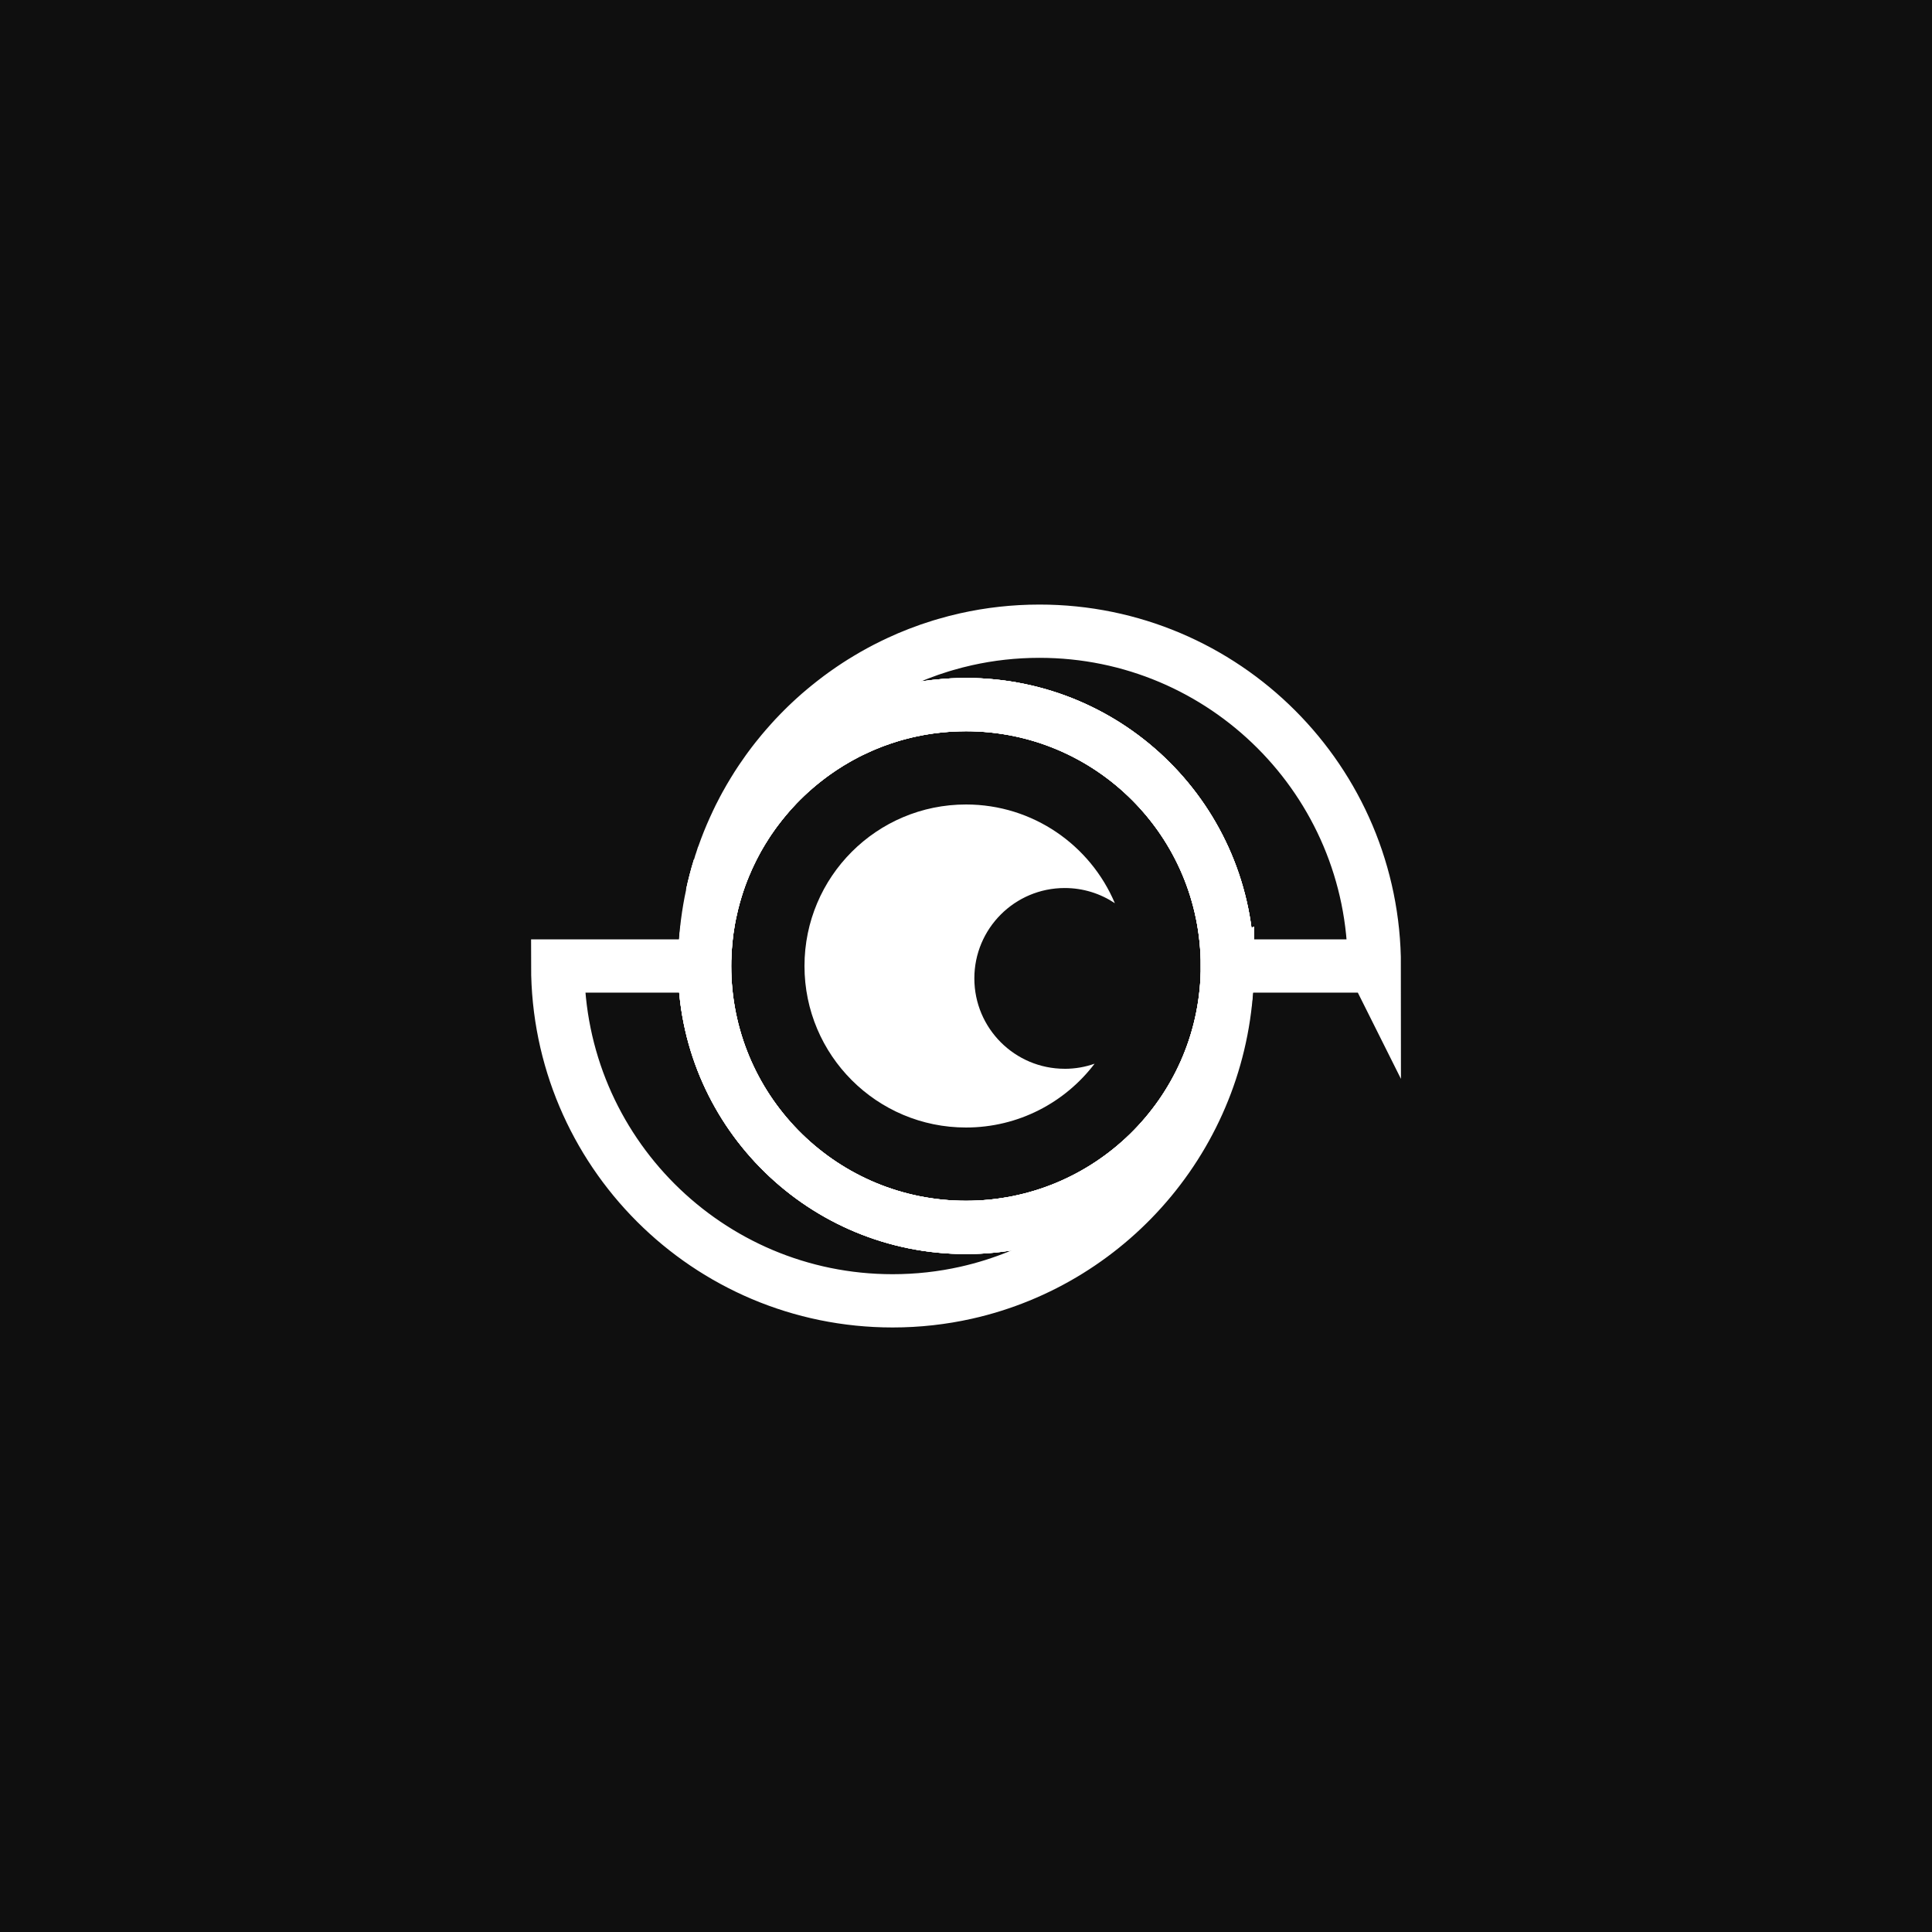 <?xml version="1.0" encoding="UTF-8"?><svg id="a" xmlns="http://www.w3.org/2000/svg" viewBox="0 0 1000 1000"><rect y="0" width="1000" height="1000" fill="#0f0f0f"/><path d="m635.31,500c0,1.16-.02,2.32-.05,3.48-1.84,73.11-61.68,131.83-135.26,131.83s-133.42-58.71-135.26-131.83c-.03-1.16-.05-2.32-.05-3.48s.02-2.34.05-3.48c.17-6.85.86-13.59,2.01-20.16.2-1.1.4-2.17.63-3.27.12-.61.25-1.24.4-1.86.55-2.62,1.19-5.21,1.91-7.76.3-1.05.6-2.06.91-3.09,1.28-4.23,2.77-8.36,4.45-12.38.27-.63.51-1.24.8-1.84.22-.55.46-1.09.71-1.64.36-.81.73-1.61,1.11-2.39.43-.91.86-1.81,1.31-2.7.05-.12.1-.2.15-.3.46-.93.95-1.86,1.44-2.77.4-.76.81-1.53,1.24-2.29.32-.55.61-1.1.93-1.63.5-.88,1.01-1.74,1.54-2.6.68-1.14,1.39-2.26,2.12-3.37.41-.66.85-1.33,1.29-1.97.78-1.16,1.58-2.31,2.39-3.43.38-.53.76-1.05,1.14-1.56.88-1.19,1.78-2.36,2.69-3.5.5-.65,1.03-1.29,1.56-1.92.53-.66,1.08-1.31,1.63-1.94.35-.43.71-.86,1.09-1.28.46-.53.91-1.05,1.39-1.56.93-1.03,1.87-2.04,2.82-3.04.63-.66,1.26-1.29,1.91-1.94.75-.75,1.51-1.49,2.27-2.22l.08-.08c.78-.73,1.56-1.46,2.34-2.17.81-.73,1.61-1.44,2.44-2.16.81-.71,1.64-1.41,2.47-2.09.85-.7,1.68-1.38,2.54-2.04.53-.43,1.06-.85,1.61-1.24.53-.41,1.08-.83,1.63-1.23.65-.48,1.31-.96,1.97-1.43.83-.6,1.69-1.19,2.54-1.76.1-.08.2-.15.32-.22.6-.4,1.19-.8,1.79-1.18,2.12-1.39,4.3-2.72,6.5-3.98.68-.4,1.34-.76,2.02-1.14,1.21-.66,2.44-1.33,3.68-1.96.8-.4,1.59-.8,2.39-1.19.2-.1.41-.2.61-.28.93-.45,1.84-.88,2.79-1.29.63-.3,1.26-.56,1.89-.85.55-.25,1.09-.48,1.64-.7,2.87-1.21,5.77-2.31,8.74-3.3,1.05-.36,2.11-.7,3.17-1.03.68-.22,1.38-.43,2.07-.63.55-.17,1.11-.33,1.68-.48.88-.25,1.78-.5,2.67-.71,1.08-.28,2.16-.55,3.25-.8.9-.2,1.78-.4,2.67-.58,2.51-.53,5.04-1,7.6-1.38,1.86-.28,3.73-.51,5.61-.71,1.48-.17,2.95-.3,4.43-.41,2.09-.15,4.21-.27,6.35-.32,1.29-.05,2.59-.07,3.9-.07,74.74,0,135.31,60.57,135.31,135.31Z" fill="none" stroke="#fff" stroke-miterlimit="10" stroke-width="27.57"/><path d="m635.31,500c0,1.16-.02,2.32-.05,3.48-1.84,73.11-61.68,131.83-135.26,131.83s-133.42-58.71-135.26-131.83c-.03-1.16-.05-2.32-.05-3.48s.02-2.34.05-3.48c.17-6.85.86-13.59,2.01-20.16.2-1.1.4-2.17.63-3.27.12-.61.25-1.24.4-1.86.55-2.62,1.19-5.21,1.91-7.76.3-1.05.6-2.06.91-3.09,1.28-4.23,2.77-8.36,4.45-12.38.27-.63.51-1.24.8-1.84.22-.55.46-1.09.71-1.64.36-.81.73-1.61,1.11-2.39.43-.91.86-1.81,1.31-2.7.05-.12.1-.2.15-.3.46-.93.95-1.86,1.44-2.77.4-.76.81-1.53,1.24-2.29.32-.55.61-1.1.93-1.63.5-.88,1.01-1.74,1.54-2.6.68-1.14,1.39-2.26,2.12-3.37.41-.66.85-1.33,1.29-1.97.78-1.16,1.58-2.31,2.39-3.43.38-.53.76-1.05,1.14-1.56.88-1.19,1.78-2.36,2.69-3.5.5-.65,1.03-1.29,1.56-1.92.53-.66,1.08-1.31,1.63-1.94.35-.43.71-.86,1.09-1.28.46-.53.91-1.05,1.39-1.56.93-1.03,1.87-2.04,2.82-3.04.63-.66,1.26-1.29,1.91-1.94.75-.75,1.51-1.49,2.27-2.22l.08-.08c.78-.73,1.56-1.46,2.34-2.17.81-.73,1.61-1.44,2.44-2.16.81-.71,1.64-1.41,2.47-2.09.85-.7,1.68-1.38,2.54-2.04.53-.43,1.06-.85,1.61-1.24.53-.41,1.08-.83,1.63-1.23.65-.48,1.31-.96,1.97-1.43.83-.6,1.69-1.19,2.54-1.76.1-.08.2-.15.32-.22.6-.4,1.19-.8,1.79-1.18,2.12-1.39,4.3-2.72,6.5-3.98.68-.4,1.34-.76,2.02-1.14,1.21-.66,2.44-1.33,3.68-1.96.8-.4,1.59-.8,2.39-1.19.2-.1.41-.2.61-.28.93-.45,1.84-.88,2.79-1.29.63-.3,1.26-.56,1.89-.85.55-.25,1.09-.48,1.64-.7,2.87-1.21,5.77-2.31,8.74-3.3,1.05-.36,2.11-.7,3.17-1.03.68-.22,1.38-.43,2.07-.63.55-.17,1.11-.33,1.68-.48.88-.25,1.78-.5,2.67-.71,1.08-.28,2.16-.55,3.25-.8.9-.2,1.78-.4,2.67-.58,2.51-.53,5.04-1,7.6-1.38,1.86-.28,3.73-.51,5.61-.71,1.48-.17,2.95-.3,4.43-.41,2.09-.15,4.21-.27,6.35-.32,1.29-.05,2.59-.07,3.9-.07,74.74,0,135.31,60.57,135.31,135.31Z" fill="none" stroke="#fff" stroke-miterlimit="10" stroke-width="27.57"/><path d="m711.33,500h-76.02c0-74.74-60.57-135.31-135.31-135.31-1.31,0-2.6.02-3.9.07-2.14.05-4.26.17-6.35.32-1.48.12-2.95.25-4.43.41-1.87.2-3.75.43-5.61.71-2.55.38-5.09.85-7.6,1.38-.9.18-1.78.38-2.67.58-1.09.25-2.17.51-3.25.8-.9.22-1.79.46-2.67.71-.56.15-1.13.32-1.68.48-.7.2-1.39.41-2.07.63-1.06.33-2.12.66-3.17,1.03-2.97,1-5.87,2.09-8.74,3.3-.55.22-1.09.45-1.64.7-.63.28-1.26.55-1.89.85-.95.41-1.86.85-2.79,1.29-.2.08-.41.18-.61.28-.8.4-1.59.8-2.39,1.19-1.24.63-2.47,1.29-3.68,1.96-.68.38-1.34.75-2.02,1.14-2.21,1.26-4.38,2.59-6.5,3.98-.6.38-1.19.78-1.79,1.18-.12.07-.22.13-.32.22-.85.56-1.71,1.16-2.54,1.76-.66.46-1.33.95-1.97,1.43-.55.4-1.1.81-1.63,1.23-.55.4-1.08.81-1.61,1.24-.86.66-1.69,1.34-2.54,2.04-.83.68-1.66,1.38-2.47,2.09-.83.71-1.63,1.43-2.44,2.16-.78.71-1.56,1.44-2.34,2.17l-.08.08c-.76.73-1.53,1.48-2.27,2.22-.65.65-1.28,1.28-1.91,1.94-.95,1-1.89,2.01-2.82,3.04-.48.51-.93,1.03-1.39,1.56-.38.41-.75.85-1.09,1.28-.55.63-1.1,1.28-1.63,1.94-.53.63-1.06,1.28-1.56,1.92-.91,1.14-1.81,2.31-2.69,3.5-.38.51-.76,1.03-1.14,1.56-.81,1.13-1.61,2.27-2.39,3.43-.45.65-.88,1.31-1.29,1.97-.73,1.11-1.44,2.22-2.12,3.37-.53.86-1.05,1.73-1.54,2.6-.32.53-.61,1.08-.93,1.63-.41.75-.85,1.51-1.24,2.29-.5.91-.98,1.84-1.44,2.77-.05.1-.1.18-.15.3-.45.9-.9,1.79-1.31,2.7-.38.78-.75,1.58-1.11,2.39-.25.55-.5,1.09-.71,1.64-.28.6-.53,1.21-.8,1.84-1.68,4.01-3.17,8.15-4.45,12.38-.33,1.01-.63,2.04-.91,3.09-.71,2.55-1.36,5.14-1.91,7.76-.15.61-.28,1.24-.4,1.86-.23,1.1-.43,2.17-.63,3.27-1.14,6.57-1.84,13.31-2.01,20.16.07-3.8.27-7.58.58-11.31.12-1.24.23-2.49.37-3.73.13-1.23.27-2.47.43-3.7.32-2.46.68-4.91,1.1-7.33.2-1.13.4-2.24.61-3.35.02-.12.05-.25.07-.38.23-1.16.48-2.34.73-3.5.51-2.39,1.08-4.76,1.69-7.12.61-2.36,1.28-4.69,1.99-7,.35-1.14.71-2.27,1.08-3.42.02-.02.02-.03.02-.07.38-1.13.78-2.27,1.18-3.4.38-1.09.78-2.17,1.18-3.25.03-.07.05-.13.08-.2.41-1.11.85-2.21,1.28-3.3.45-1.11.91-2.22,1.38-3.32.43-1.03.88-2.04,1.34-3.05.05-.13.12-.27.18-.4.46-1.05.93-2.07,1.43-3.09.43-.91.86-1.81,1.29-2.69.66-1.31,1.33-2.6,2.01-3.9.41-.76.83-1.54,1.24-2.31.7-1.26,1.41-2.52,2.14-3.78.58-1.01,1.19-2.02,1.81-3.02.61-1.01,1.24-2.02,1.87-3.02.5-.78,1.01-1.56,1.53-2.34.35-.53.7-1.05,1.06-1.58.9-1.36,1.84-2.69,2.79-4.01.4-.56.8-1.11,1.21-1.66.56-.78,1.16-1.56,1.74-2.32.53-.7,1.06-1.39,1.61-2.07,1.03-1.31,2.07-2.6,3.15-3.88.48-.6.96-1.18,1.48-1.74,1-1.18,2.02-2.34,3.07-3.48.61-.7,1.26-1.39,1.91-2.09.8-.86,1.61-1.71,2.44-2.55.63-.66,1.28-1.31,1.92-1.94.5-.51,1.01-1.01,1.53-1.51.65-.63,1.29-1.26,1.96-1.87.66-.63,1.36-1.26,2.04-1.89.17-.15.33-.3.5-.45.7-.63,1.39-1.26,2.09-1.87.25-.2.48-.41.71-.61.66-.58,1.33-1.14,1.99-1.69.7-.6,1.41-1.18,2.11-1.74.9-.75,1.81-1.46,2.72-2.17,1.01-.8,2.02-1.58,3.05-2.34.71-.53,1.44-1.06,2.17-1.59.65-.46,1.29-.93,1.94-1.38.73-.53,1.48-1.05,2.22-1.54,1.81-1.23,3.63-2.42,5.47-3.57.91-.58,1.82-1.14,2.75-1.68,4.23-2.55,8.58-4.91,13.02-7.08,1.08-.53,2.17-1.05,3.28-1.56,3.3-1.54,6.65-2.97,10.05-4.28,3.82-1.49,7.7-2.84,11.65-4.05.8-.25,1.59-.48,2.41-.71,3.48-1.03,7.02-1.94,10.6-2.74,12.23-2.74,24.95-4.18,38.01-4.18,95.73,0,173.32,77.59,173.32,173.32Z" fill="none" stroke="#fff" stroke-miterlimit="10" stroke-width="27.57"/><path d="m368.62,463.2c.5-2.39,1.06-4.76,1.69-7.12-.61,2.36-1.18,4.73-1.69,7.12Z" fill="none" stroke="#fff" stroke-miterlimit="10" stroke-width="27.57"/><path d="m372.3,449.08c-.71,2.31-1.38,4.65-1.99,7,.6-2.36,1.26-4.69,1.99-7Z" fill="none" stroke="#fff" stroke-miterlimit="10" stroke-width="27.57"/><path d="m635.26,503.48c-1.58,81.11-58.91,148.57-135.26,165.65-12.23,2.74-24.95,4.18-38.01,4.18-95.71,0-173.32-77.61-173.32-173.32h76.02c0,1.16.02,2.32.05,3.48,1.84,73.11,61.7,131.83,135.26,131.83s133.42-58.71,135.26-131.83Z" fill="none" stroke="#fff" stroke-miterlimit="10" stroke-width="27.57"/><path d="m370.31,456.09c-.61,2.36-1.18,4.73-1.69,7.12.5-2.39,1.06-4.76,1.69-7.12Z" fill="none" stroke="#fff" stroke-miterlimit="10" stroke-width="27.57"/><path d="m372.3,449.08c-.71,2.31-1.38,4.65-1.99,7,.6-2.36,1.26-4.69,1.99-7Z" fill="none" stroke="#fff" stroke-miterlimit="10" stroke-width="27.57"/><path d="m635.31,500c0,1.16-.02,2.32-.05,3.48-1.84,73.11-61.68,131.83-135.26,131.83s-133.42-58.71-135.26-131.83c-.03-1.16-.05-2.32-.05-3.48s.02-2.34.05-3.48c.17-6.85.86-13.59,2.01-20.16.2-1.1.4-2.17.63-3.27.12-.61.25-1.24.4-1.86.55-2.62,1.19-5.21,1.91-7.76.3-1.05.6-2.06.91-3.09,1.28-4.23,2.77-8.36,4.45-12.38.27-.63.51-1.24.8-1.84.22-.55.46-1.09.71-1.64.36-.81.73-1.61,1.11-2.39.43-.91.86-1.81,1.31-2.7.05-.12.1-.2.15-.3.46-.93.95-1.86,1.44-2.77.4-.76.81-1.53,1.24-2.29.32-.55.61-1.1.93-1.63.5-.88,1.01-1.74,1.54-2.6.68-1.14,1.39-2.26,2.12-3.37.41-.66.85-1.33,1.29-1.97.78-1.16,1.58-2.31,2.39-3.43.38-.53.76-1.05,1.14-1.56.88-1.19,1.78-2.36,2.69-3.5.5-.65,1.03-1.29,1.56-1.92.53-.66,1.08-1.31,1.63-1.94.35-.43.71-.86,1.09-1.28.46-.53.91-1.05,1.39-1.56.93-1.03,1.87-2.04,2.82-3.04.63-.66,1.26-1.29,1.91-1.94.75-.75,1.51-1.49,2.27-2.22l.08-.08c.78-.73,1.56-1.46,2.34-2.17.81-.73,1.61-1.44,2.44-2.16.81-.71,1.64-1.41,2.47-2.09.85-.7,1.68-1.38,2.54-2.04.53-.43,1.06-.85,1.61-1.24.53-.41,1.08-.83,1.63-1.23.65-.48,1.31-.96,1.97-1.43.83-.6,1.69-1.19,2.54-1.76.1-.08.2-.15.32-.22.6-.4,1.19-.8,1.79-1.18,2.12-1.39,4.3-2.72,6.5-3.98.68-.4,1.34-.76,2.02-1.14,1.21-.66,2.44-1.33,3.68-1.96.8-.4,1.59-.8,2.39-1.19.2-.1.41-.2.61-.28.93-.45,1.84-.88,2.79-1.29.63-.3,1.26-.56,1.89-.85.55-.25,1.09-.48,1.64-.7,2.87-1.21,5.77-2.31,8.74-3.3,1.05-.36,2.11-.7,3.17-1.03.68-.22,1.38-.43,2.07-.63.55-.17,1.11-.33,1.68-.48.88-.25,1.78-.5,2.67-.71,1.08-.28,2.16-.55,3.25-.8.9-.2,1.78-.4,2.67-.58,2.51-.53,5.04-1,7.6-1.38,1.86-.28,3.73-.51,5.61-.71,1.48-.17,2.95-.3,4.43-.41,2.09-.15,4.21-.27,6.35-.32,1.29-.05,2.59-.07,3.9-.07,74.74,0,135.31,60.57,135.31,135.31Z" fill="none" stroke="#fff" stroke-miterlimit="10" stroke-width="27.57"/><path d="m551.1,553.21c5.43,0,10.62-.93,15.46-2.64-15.26,20.07-39.4,33.03-66.56,33.03-46.17,0-83.6-37.43-83.6-83.6s37.43-83.6,83.6-83.6c34.64,0,64.37,21.07,77.05,51.1-7.43-4.96-16.34-7.86-25.95-7.86-25.85,0-46.78,20.95-46.78,46.78s20.94,46.78,46.78,46.78Z" fill="#fff"/></svg>